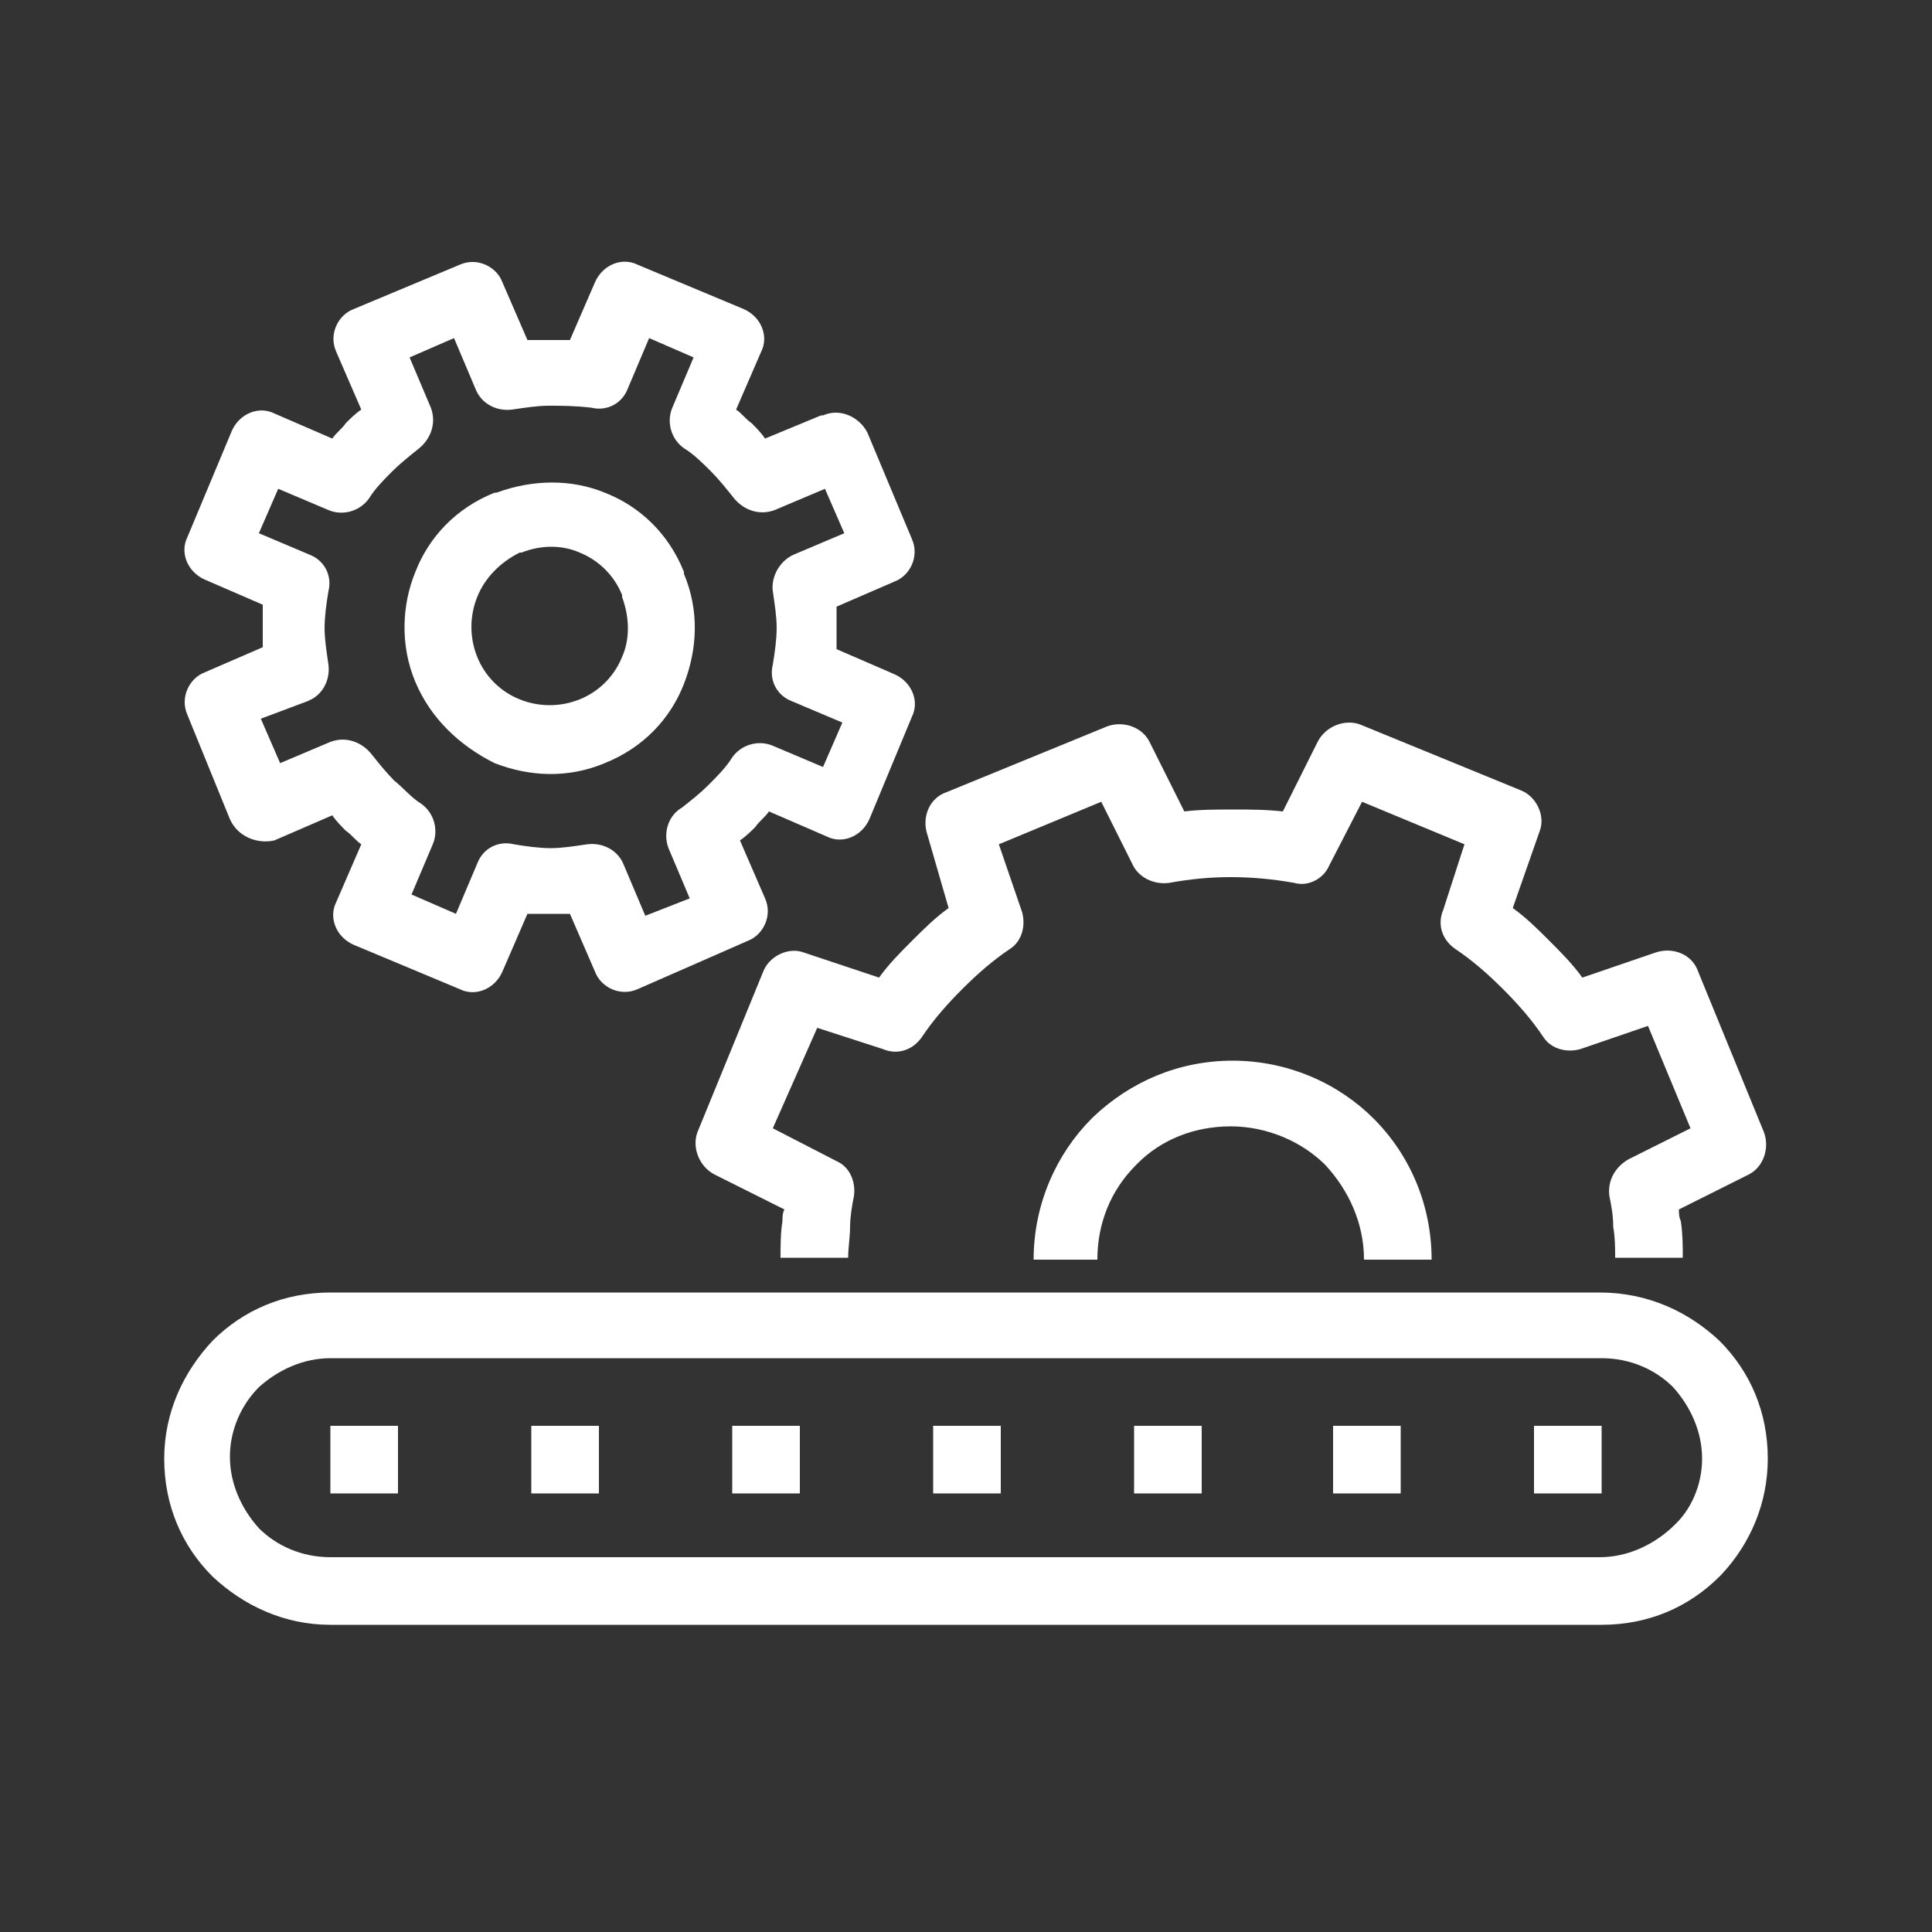 <?xml version="1.0" encoding="utf-8"?>
<!-- Generator: Adobe Illustrator 26.4.1, SVG Export Plug-In . SVG Version: 6.00 Build 0)  -->
<svg version="1.1" id="Layer_1" xmlns="http://www.w3.org/2000/svg" xmlns:xlink="http://www.w3.org/1999/xlink" x="0px" y="0px"
	 viewBox="0 0 100 100" style="enable-background:new 0 0 100 100;" xml:space="preserve">
<rect x="0" y="0" width="100" height="100" fill="#333333" stroke="none"/>
<style type="text/css">
	.st0{fill:#FFFFFF;}
</style>
<rect x="79.4" y="73.8" class="st0" width="3.5" height="3.5"/>
<rect x="17.1" y="73.8" class="st0" width="3.5" height="3.5"/>
<rect x="27.5" y="73.8" class="st0" width="3.5" height="3.5"/>
<rect x="37.9" y="73.8" class="st0" width="3.5" height="3.5"/>
<rect x="48.3" y="73.8" class="st0" width="3.5" height="3.5"/>
<rect x="58.7" y="73.8" class="st0" width="3.5" height="3.5"/>
<rect x="69" y="73.8" class="st0" width="3.5" height="3.5"/>
<path class="st0" d="M89,69.4c1.6,1.6,2.5,3.7,2.5,6.1c0,2.3-0.9,4.4-2.4,6c0,0-0.1,0.1-0.1,0.1c-1.6,1.6-3.7,2.5-6.1,2.5v0H17.1v0
	c-2.4,0-4.5-1-6.1-2.5l0,0c-1.6-1.6-2.5-3.7-2.5-6.1l0,0c0-2.4,1-4.5,2.5-6.1l0,0c1.6-1.6,3.7-2.5,6.1-2.5h65.7
	C85.3,66.9,87.4,67.9,89,69.4 M88.1,75.5c0-1.4-0.6-2.7-1.5-3.7c-0.9-0.9-2.2-1.5-3.7-1.5H17.1c-1.4,0-2.7,0.6-3.7,1.5
	c-0.9,0.9-1.5,2.2-1.5,3.6v0c0,1.4,0.6,2.7,1.5,3.7c0.9,0.9,2.2,1.5,3.7,1.5v0h65.7v0c1.4,0,2.7-0.6,3.7-1.5l0.1-0.1
	C87.5,78.2,88.1,76.9,88.1,75.5z"/>
<path class="st0" d="M83.6,65.2c0-0.6,0-1.1-0.1-1.7c0-0.6-0.1-1.1-0.2-1.6c-0.1-0.8,0.3-1.5,1-1.9l3.2-1.6l-2.2-5.3l-3.5,1.2
	c-0.7,0.2-1.5,0-1.9-0.6v0c-0.6-0.9-1.3-1.7-2.1-2.5c-0.8-0.8-1.6-1.5-2.5-2.1c-0.7-0.5-0.9-1.3-0.6-2l1.1-3.4l-5.3-2.2l-1.7,3.3
	c-0.3,0.7-1.1,1.1-1.8,0.9l0,0c-1.1-0.2-2.2-0.3-3.3-0.3c-1.1,0-2.1,0.1-3.2,0.3c-0.8,0.1-1.6-0.3-1.9-1l-1.6-3.2l-5.3,2.2l1.2,3.5
	c0.2,0.7,0,1.5-0.6,1.9c-0.9,0.6-1.7,1.3-2.5,2.1c-0.8,0.8-1.5,1.6-2.1,2.5c-0.5,0.7-1.3,0.9-2,0.6l-3.4-1.1L40,58.4l3.3,1.7
	c0.7,0.3,1,1.1,0.9,1.8h0c-0.1,0.5-0.2,1.1-0.2,1.6c0,0.5-0.1,1.1-0.1,1.6h-3.5c0-0.6,0-1.3,0.1-1.9c0-0.2,0-0.4,0.1-0.6l-3.6-1.8
	c-0.8-0.4-1.2-1.4-0.9-2.2l3.4-8.3c0.3-0.8,1.3-1.3,2.1-1l3.9,1.3c0.5-0.7,1.1-1.3,1.7-1.9c0.6-0.6,1.2-1.2,1.9-1.7L48,43.2
	c-0.3-0.9,0.1-1.9,1-2.2l8.3-3.4c0.8-0.3,1.8,0,2.2,0.8l1.8,3.6c0.8-0.1,1.7-0.1,2.5-0.1c0.9,0,1.7,0,2.6,0.1l1.8-3.6
	c0.4-0.8,1.4-1.2,2.2-0.9l8.3,3.4v0c0.8,0.3,1.3,1.3,1,2.1L78.3,47c0.7,0.5,1.3,1.1,1.9,1.7c0.6,0.6,1.2,1.2,1.7,1.9l3.8-1.3
	c0.9-0.3,1.9,0.1,2.2,1l3.4,8.3h0c0.3,0.8,0,1.8-0.8,2.2l-3.6,1.8c0,0.2,0,0.4,0.1,0.6c0.1,0.7,0.1,1.3,0.1,1.9H83.6z"/>
<path class="st0" d="M16.1,36.2c-0.1,0-0.2,0.1-0.3,0.1 M24.7,20c0-0.1-0.1-0.2-0.1-0.3 M11.9,42.4L9.7,37c-0.4-0.9,0.1-1.9,0.9-2.2
	l3-1.3c0-0.3,0-0.7,0-1.1c0-0.4,0-0.7,0-1.1l-3-1.3c-0.9-0.4-1.3-1.4-0.9-2.2l2.3-5.5c0.4-0.9,1.4-1.3,2.2-0.9l3,1.3
	c0.2-0.3,0.5-0.5,0.7-0.8c0.2-0.2,0.5-0.5,0.8-0.7l-1.3-3c-0.4-0.9,0.1-1.9,0.9-2.2l5.5-2.3c0.9-0.4,1.9,0.1,2.2,0.9l1.3,3
	c0.4,0,0.7,0,1.1,0c0.4,0,0.7,0,1.1,0l1.3-3c0.4-0.9,1.4-1.3,2.2-0.9l5.5,2.3c0.9,0.4,1.3,1.4,0.9,2.2l-1.3,3
	c0.3,0.2,0.5,0.5,0.8,0.7c0.2,0.2,0.5,0.5,0.7,0.8l2.9-1.2l0.1,0c0.9-0.4,1.9,0.1,2.3,0.9l2.3,5.5h0l0,0c0.4,0.9-0.1,1.9-0.9,2.2
	l-3,1.3c0,0.3,0,0.7,0,1.1c0,0.4,0,0.7,0,1.1l3,1.3c0.9,0.4,1.3,1.4,0.9,2.2L45,42.4c-0.4,0.9-1.4,1.3-2.2,0.9l-3-1.3
	c-0.2,0.3-0.5,0.5-0.7,0.8c-0.2,0.2-0.5,0.5-0.8,0.7l1.3,3v0c0.4,0.9-0.1,1.9-0.9,2.2L33,51.2c-0.9,0.4-1.9-0.1-2.2-0.9l-1.3-3
	c-0.4,0-0.7,0-1.1,0c-0.4,0-0.7,0-1.1,0l-1.3,3c-0.4,0.9-1.4,1.3-2.2,0.9l-5.5-2.3c-0.9-0.4-1.3-1.4-0.9-2.2l1.3-3
	c-0.3-0.2-0.5-0.5-0.8-0.7c-0.2-0.2-0.5-0.5-0.7-0.8l-3,1.3C13.3,43.7,12.3,43.3,11.9,42.4z M13.5,37.2l1,2.3l2.6-1.1
	c0.8-0.3,1.6,0,2.1,0.6c0.4,0.5,0.8,1,1.2,1.4c0.5,0.4,0.9,0.9,1.4,1.2c0.7,0.5,0.9,1.4,0.6,2.1l-1.1,2.6l2.3,1l1.1-2.6
	c0.3-0.8,1.1-1.2,1.9-1c0.6,0.1,1.3,0.2,1.9,0.2c0.6,0,1.2-0.1,1.9-0.2c0.8-0.1,1.6,0.3,1.9,1.1l1.1,2.6l2.3-0.9l-1.1-2.6
	c-0.3-0.8,0-1.7,0.7-2.1c0.5-0.4,0.9-0.7,1.4-1.2c0.4-0.4,0.9-0.9,1.2-1.4c0.5-0.7,1.4-0.9,2.1-0.6l2.6,1.1l1-2.3l-2.6-1.1
	c-0.8-0.3-1.2-1.1-1-1.9c0.1-0.6,0.2-1.3,0.2-1.9c0-0.6-0.1-1.2-0.2-1.9c-0.1-0.8,0.4-1.6,1.1-1.9l2.6-1.1l-1-2.3l-2.6,1.1
	c-0.8,0.3-1.6,0-2.1-0.6c-0.4-0.5-0.8-1-1.2-1.4c-0.4-0.4-0.9-0.9-1.4-1.2c-0.7-0.5-0.9-1.4-0.6-2.1l1.1-2.6l-2.3-1l-1.1,2.6
	c-0.3,0.8-1.1,1.2-1.9,1C29.7,21,29.1,21,28.4,21c-0.6,0-1.2,0.1-1.9,0.2c-0.8,0.1-1.6-0.3-1.9-1.1l-1.1-2.6l-2.3,1l1.1,2.6
	c0.3,0.8,0,1.6-0.6,2.1c-0.5,0.4-1,0.8-1.4,1.2c-0.4,0.4-0.9,0.9-1.2,1.4c-0.5,0.7-1.4,0.9-2.1,0.6l-2.6-1.1l-1,2.3l2.6,1.1
	c0.8,0.3,1.2,1.1,1,1.9c-0.1,0.6-0.2,1.3-0.2,1.9c0,0.6,0.1,1.2,0.2,1.9c0.1,0.8-0.3,1.6-1.1,1.9L13.5,37.2z"/>
<path class="st0" d="M24.7,30.9c-0.4,1-0.4,2.1,0,3.1c0.4,1,1.2,1.8,2.2,2.2v0c1,0.4,2.1,0.4,3.1,0h0c1-0.4,1.8-1.2,2.2-2.2
	c0.4-0.9,0.4-2,0-3.1l0-0.1v0c-0.4-1-1.2-1.8-2.2-2.2v0c-0.9-0.4-2-0.4-3,0l-0.1,0C25.9,29.1,25.1,29.9,24.7,30.9z M21.5,35.3
	c-0.8-1.9-0.7-4,0-5.7l0,0h0c0.7-1.8,2.1-3.3,4.1-4.1l0.1,0c1.9-0.7,3.9-0.7,5.6,0h0c1.8,0.7,3.3,2.1,4.1,4.1l0,0v0h0l0,0.1
	c0.8,1.9,0.7,3.9,0,5.7c-0.7,1.8-2.1,3.3-4.1,4.1l0,0c-1.9,0.8-3.9,0.7-5.7,0h0C23.8,38.6,22.3,37.2,21.5,35.3z"/>
<path class="st0" d="M53.5,65.2c0-2.9,1.2-5.5,3-7.3c0,0,0.1-0.1,0.1-0.1c1.9-1.8,4.4-2.9,7.2-2.9c2.9,0,5.5,1.2,7.3,3l0,0
	c1.9,1.9,3,4.5,3,7.3h-3.5c0-1.9-0.8-3.6-2-4.9l0,0l0,0c-1.2-1.2-3-2-4.9-2c-1.9,0-3.6,0.7-4.8,1.9c0,0-0.1,0.1-0.1,0.1
	c-1.3,1.3-2,3-2,4.9H53.5z"/>
</svg>

